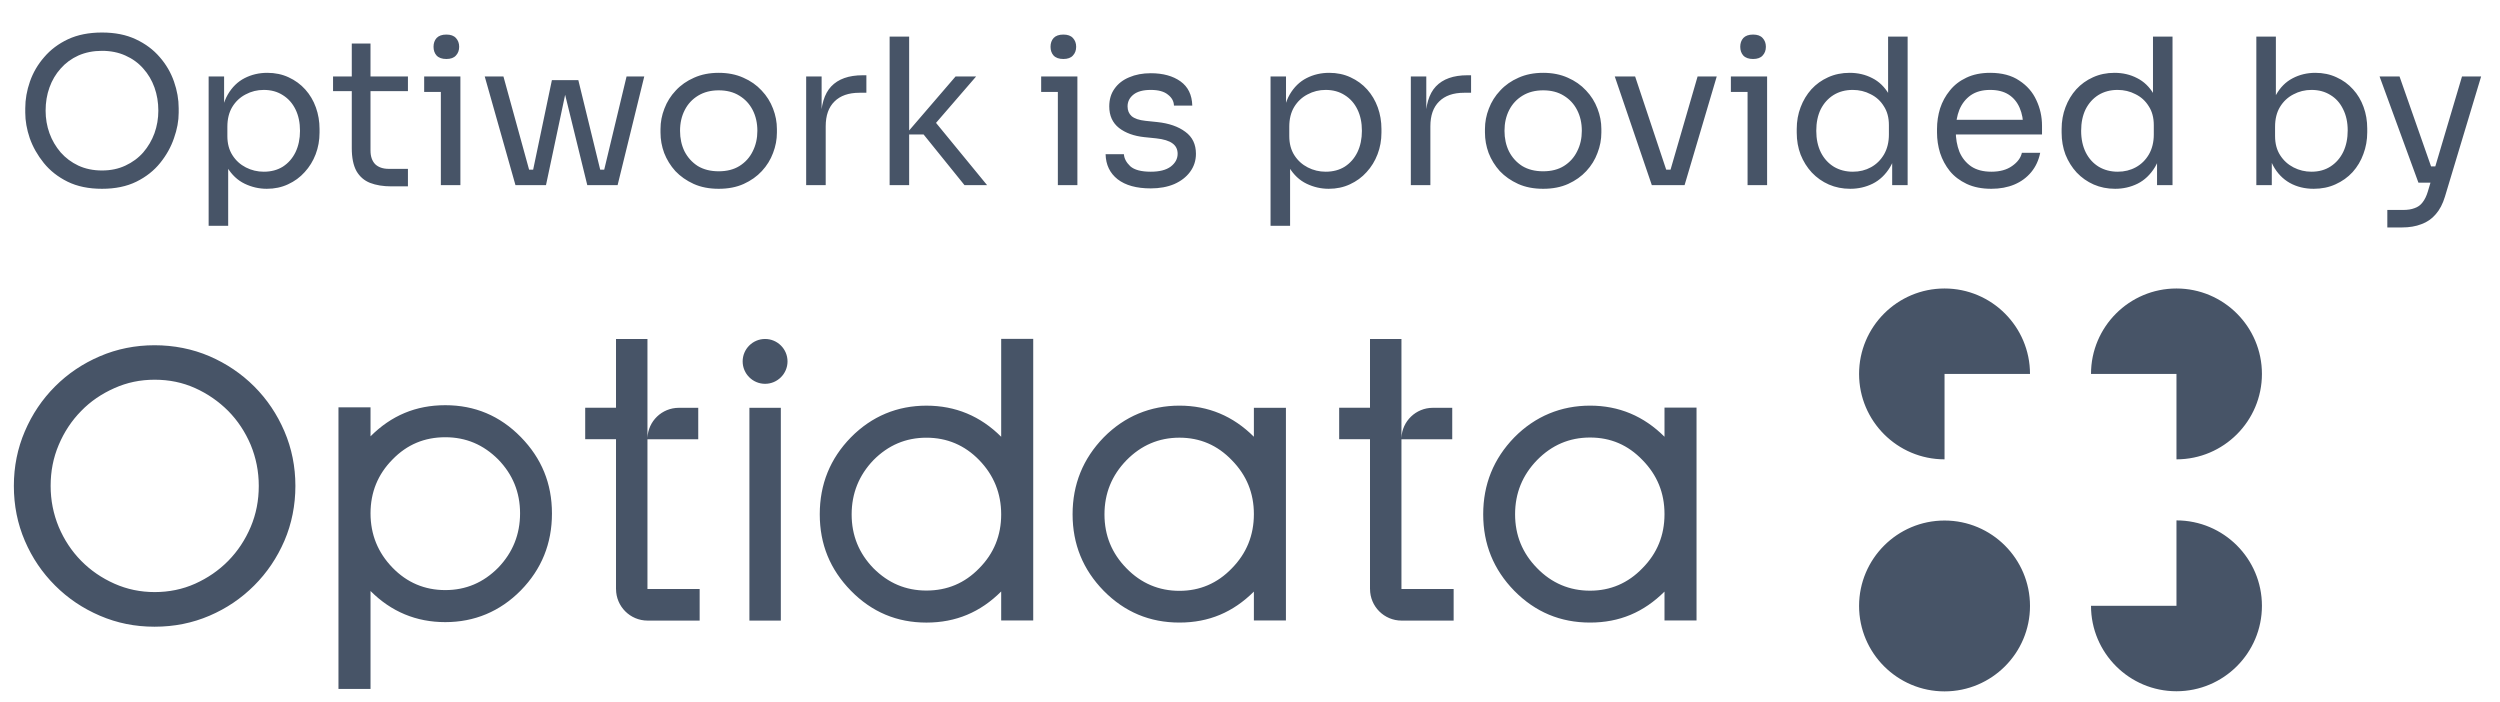 <svg width="114" height="32" viewBox="0 0 114 32" fill="none" xmlns="http://www.w3.org/2000/svg">
<path d="M4.65 8.609C4.044 8.609 3.521 8.501 3.082 8.285C2.643 8.068 2.281 7.784 1.996 7.431C1.712 7.078 1.498 6.701 1.356 6.299C1.22 5.897 1.152 5.51 1.152 5.139V4.935C1.152 4.533 1.223 4.128 1.365 3.72C1.507 3.311 1.724 2.94 2.015 2.606C2.305 2.266 2.667 1.994 3.1 1.79C3.539 1.585 4.056 1.483 4.65 1.483C5.244 1.483 5.757 1.585 6.19 1.79C6.629 1.994 6.994 2.266 7.285 2.606C7.576 2.94 7.792 3.311 7.934 3.72C8.077 4.128 8.148 4.533 8.148 4.935V5.139C8.148 5.51 8.077 5.897 7.934 6.299C7.798 6.701 7.588 7.078 7.303 7.431C7.019 7.784 6.657 8.068 6.218 8.285C5.779 8.501 5.256 8.609 4.65 8.609ZM4.65 7.774C5.046 7.774 5.401 7.7 5.717 7.552C6.038 7.403 6.311 7.202 6.533 6.949C6.756 6.689 6.926 6.398 7.044 6.076C7.161 5.748 7.22 5.405 7.22 5.046C7.22 4.669 7.161 4.316 7.044 3.989C6.926 3.661 6.756 3.373 6.533 3.126C6.311 2.872 6.038 2.674 5.717 2.532C5.401 2.39 5.046 2.318 4.65 2.318C4.254 2.318 3.895 2.39 3.573 2.532C3.258 2.674 2.989 2.872 2.766 3.126C2.544 3.373 2.373 3.661 2.256 3.989C2.138 4.316 2.08 4.669 2.08 5.046C2.08 5.405 2.138 5.748 2.256 6.076C2.373 6.398 2.544 6.689 2.766 6.949C2.989 7.202 3.258 7.403 3.573 7.552C3.895 7.7 4.254 7.774 4.65 7.774ZM9.514 10.298V3.488H10.219V5.631L10.052 5.612C10.083 5.08 10.194 4.647 10.386 4.313C10.584 3.973 10.841 3.723 11.156 3.562C11.472 3.401 11.815 3.321 12.186 3.321C12.545 3.321 12.87 3.389 13.161 3.525C13.457 3.661 13.711 3.846 13.921 4.081C14.132 4.316 14.293 4.589 14.404 4.898C14.515 5.207 14.571 5.535 14.571 5.881V6.048C14.571 6.395 14.512 6.723 14.395 7.032C14.277 7.341 14.11 7.613 13.893 7.849C13.683 8.084 13.43 8.269 13.133 8.405C12.842 8.541 12.52 8.609 12.168 8.609C11.815 8.609 11.478 8.532 11.156 8.377C10.835 8.223 10.569 7.972 10.358 7.626C10.148 7.279 10.027 6.825 9.996 6.262L10.405 7.004V10.298H9.514ZM12.028 7.83C12.363 7.83 12.653 7.753 12.901 7.598C13.148 7.437 13.34 7.218 13.476 6.939C13.612 6.655 13.68 6.33 13.68 5.965C13.68 5.594 13.612 5.269 13.476 4.991C13.34 4.712 13.148 4.496 12.901 4.341C12.653 4.18 12.363 4.1 12.028 4.1C11.732 4.1 11.456 4.168 11.203 4.304C10.949 4.434 10.745 4.626 10.59 4.879C10.442 5.127 10.368 5.427 10.368 5.779V6.206C10.368 6.546 10.445 6.837 10.6 7.078C10.754 7.32 10.958 7.505 11.212 7.635C11.466 7.765 11.738 7.83 12.028 7.83ZM17.841 8.498C17.47 8.498 17.148 8.445 16.876 8.34C16.61 8.235 16.403 8.056 16.255 7.802C16.112 7.542 16.041 7.193 16.041 6.754V1.984H16.895V6.865C16.895 7.131 16.966 7.338 17.108 7.487C17.257 7.629 17.464 7.7 17.73 7.7H18.602V8.498H17.841ZM15.187 4.156V3.488H18.602V4.156H15.187ZM20.103 8.442V3.488H20.994V8.442H20.103ZM19.342 4.193V3.488H20.994V4.193H19.342ZM20.354 2.69C20.156 2.69 20.007 2.637 19.908 2.532C19.815 2.427 19.769 2.294 19.769 2.133C19.769 1.972 19.815 1.839 19.908 1.734C20.007 1.629 20.156 1.576 20.354 1.576C20.552 1.576 20.697 1.629 20.79 1.734C20.889 1.839 20.938 1.972 20.938 2.133C20.938 2.294 20.889 2.427 20.79 2.532C20.697 2.637 20.552 2.69 20.354 2.69ZM24.164 8.442L25.166 3.655H26.372L27.541 8.442H26.78L25.611 3.673H25.908L24.897 8.442H24.164ZM23.709 8.442V7.737H24.739V8.442H23.709ZM23.505 8.442L22.104 3.488H22.957L24.321 8.442H23.505ZM26.966 8.442V7.737H27.996V8.442H26.966ZM27.383 8.442L28.571 3.488H29.378L28.163 8.442H27.383ZM32.773 8.609C32.34 8.609 31.96 8.535 31.632 8.387C31.304 8.238 31.026 8.043 30.797 7.802C30.574 7.555 30.404 7.279 30.286 6.976C30.175 6.673 30.119 6.364 30.119 6.048V5.881C30.119 5.566 30.178 5.257 30.296 4.954C30.413 4.644 30.586 4.369 30.815 4.128C31.044 3.88 31.323 3.686 31.65 3.543C31.978 3.395 32.352 3.321 32.773 3.321C33.194 3.321 33.568 3.395 33.896 3.543C34.224 3.686 34.502 3.88 34.731 4.128C34.96 4.369 35.133 4.644 35.251 4.954C35.368 5.257 35.427 5.566 35.427 5.881V6.048C35.427 6.364 35.368 6.673 35.251 6.976C35.139 7.279 34.969 7.555 34.74 7.802C34.517 8.043 34.242 8.238 33.914 8.387C33.587 8.535 33.206 8.609 32.773 8.609ZM32.773 7.811C33.144 7.811 33.46 7.731 33.719 7.57C33.986 7.403 34.187 7.18 34.323 6.902C34.465 6.624 34.536 6.311 34.536 5.965C34.536 5.612 34.465 5.297 34.323 5.019C34.18 4.74 33.976 4.521 33.71 4.36C33.45 4.199 33.138 4.119 32.773 4.119C32.414 4.119 32.102 4.199 31.836 4.36C31.57 4.521 31.366 4.74 31.224 5.019C31.081 5.297 31.01 5.612 31.01 5.965C31.01 6.311 31.078 6.624 31.214 6.902C31.357 7.18 31.558 7.403 31.817 7.57C32.083 7.731 32.402 7.811 32.773 7.811ZM36.761 8.442V3.488H37.466V5.529H37.429C37.429 4.805 37.587 4.276 37.902 3.942C38.224 3.602 38.703 3.432 39.34 3.432H39.507V4.23H39.192C38.697 4.23 38.317 4.363 38.051 4.629C37.785 4.889 37.652 5.266 37.652 5.761V8.442H36.761ZM43.981 8.442L42.116 6.132H41.3L43.573 3.488H44.51L42.45 5.872L42.515 5.399L45.011 8.442H43.981ZM40.567 8.442V1.669H41.457V8.442H40.567ZM48.238 8.442V3.488H49.129V8.442H48.238ZM47.477 4.193V3.488H49.129V4.193H47.477ZM48.489 2.69C48.291 2.69 48.142 2.637 48.043 2.532C47.95 2.427 47.904 2.294 47.904 2.133C47.904 1.972 47.95 1.839 48.043 1.734C48.142 1.629 48.291 1.576 48.489 1.576C48.687 1.576 48.832 1.629 48.925 1.734C49.024 1.839 49.073 1.972 49.073 2.133C49.073 2.294 49.024 2.427 48.925 2.532C48.832 2.637 48.687 2.69 48.489 2.69ZM52.475 8.591C51.825 8.591 51.321 8.452 50.962 8.173C50.61 7.895 50.427 7.515 50.415 7.032H51.25C51.262 7.224 51.358 7.406 51.538 7.579C51.723 7.746 52.036 7.83 52.475 7.83C52.871 7.83 53.174 7.753 53.384 7.598C53.594 7.437 53.7 7.242 53.7 7.013C53.7 6.809 53.622 6.652 53.468 6.54C53.313 6.423 53.062 6.345 52.716 6.308L52.178 6.253C51.708 6.203 51.324 6.064 51.027 5.835C50.73 5.6 50.582 5.272 50.582 4.852C50.582 4.536 50.662 4.267 50.823 4.044C50.984 3.815 51.207 3.642 51.491 3.525C51.776 3.401 52.104 3.339 52.475 3.339C53.032 3.339 53.483 3.463 53.83 3.71C54.176 3.958 54.355 4.326 54.368 4.814H53.532C53.526 4.616 53.434 4.449 53.254 4.313C53.081 4.171 52.821 4.1 52.475 4.1C52.128 4.1 51.865 4.171 51.686 4.313C51.507 4.456 51.417 4.635 51.417 4.852C51.417 5.037 51.479 5.186 51.603 5.297C51.733 5.408 51.943 5.479 52.233 5.51L52.772 5.566C53.304 5.622 53.73 5.77 54.052 6.011C54.374 6.246 54.535 6.58 54.535 7.013C54.535 7.323 54.445 7.598 54.266 7.839C54.092 8.074 53.851 8.26 53.542 8.396C53.233 8.526 52.877 8.591 52.475 8.591ZM57.937 10.298V3.488H58.642V5.631L58.475 5.612C58.506 5.08 58.617 4.647 58.809 4.313C59.007 3.973 59.264 3.723 59.579 3.562C59.895 3.401 60.238 3.321 60.609 3.321C60.968 3.321 61.293 3.389 61.583 3.525C61.88 3.661 62.134 3.846 62.344 4.081C62.554 4.316 62.715 4.589 62.827 4.898C62.938 5.207 62.994 5.535 62.994 5.881V6.048C62.994 6.395 62.935 6.723 62.817 7.032C62.7 7.341 62.533 7.613 62.316 7.849C62.106 8.084 61.852 8.269 61.556 8.405C61.265 8.541 60.943 8.609 60.59 8.609C60.238 8.609 59.901 8.532 59.579 8.377C59.258 8.223 58.992 7.972 58.781 7.626C58.571 7.279 58.45 6.825 58.419 6.262L58.828 7.004V10.298H57.937ZM60.451 7.83C60.785 7.83 61.076 7.753 61.324 7.598C61.571 7.437 61.763 7.218 61.899 6.939C62.035 6.655 62.103 6.33 62.103 5.965C62.103 5.594 62.035 5.269 61.899 4.991C61.763 4.712 61.571 4.496 61.324 4.341C61.076 4.18 60.785 4.1 60.451 4.1C60.154 4.1 59.879 4.168 59.626 4.304C59.372 4.434 59.168 4.626 59.013 4.879C58.865 5.127 58.791 5.427 58.791 5.779V6.206C58.791 6.546 58.868 6.837 59.022 7.078C59.177 7.32 59.381 7.505 59.635 7.635C59.888 7.765 60.161 7.83 60.451 7.83ZM64.334 8.442V3.488H65.039V5.529H65.002C65.002 4.805 65.16 4.276 65.475 3.942C65.797 3.602 66.276 3.432 66.913 3.432H67.081V4.23H66.765C66.27 4.23 65.89 4.363 65.624 4.629C65.358 4.889 65.225 5.266 65.225 5.761V8.442H64.334ZM70.368 8.609C69.935 8.609 69.555 8.535 69.227 8.387C68.899 8.238 68.62 8.043 68.391 7.802C68.169 7.555 67.999 7.279 67.881 6.976C67.77 6.673 67.714 6.364 67.714 6.048V5.881C67.714 5.566 67.773 5.257 67.891 4.954C68.008 4.644 68.181 4.369 68.41 4.128C68.639 3.88 68.917 3.686 69.245 3.543C69.573 3.395 69.947 3.321 70.368 3.321C70.788 3.321 71.163 3.395 71.491 3.543C71.819 3.686 72.097 3.88 72.326 4.128C72.555 4.369 72.728 4.644 72.845 4.954C72.963 5.257 73.022 5.566 73.022 5.881V6.048C73.022 6.364 72.963 6.673 72.845 6.976C72.734 7.279 72.564 7.555 72.335 7.802C72.112 8.043 71.837 8.238 71.509 8.387C71.181 8.535 70.801 8.609 70.368 8.609ZM70.368 7.811C70.739 7.811 71.055 7.731 71.314 7.57C71.58 7.403 71.781 7.18 71.917 6.902C72.06 6.624 72.131 6.311 72.131 5.965C72.131 5.612 72.06 5.297 71.917 5.019C71.775 4.74 71.571 4.521 71.305 4.36C71.045 4.199 70.733 4.119 70.368 4.119C70.009 4.119 69.697 4.199 69.431 4.36C69.165 4.521 68.961 4.74 68.818 5.019C68.676 5.297 68.605 5.612 68.605 5.965C68.605 6.311 68.673 6.624 68.809 6.902C68.951 7.18 69.152 7.403 69.412 7.57C69.678 7.731 69.997 7.811 70.368 7.811ZM75.323 8.442L73.634 3.488H74.562L76.214 8.442H75.323ZM75.546 8.442V7.737H76.622V8.442H75.546ZM75.972 8.442L77.41 3.488H78.283L76.817 8.442H75.972ZM79.689 8.442V3.488H80.58V8.442H79.689ZM78.928 4.193V3.488H80.58V4.193H78.928ZM79.94 2.69C79.742 2.69 79.593 2.637 79.494 2.532C79.402 2.427 79.355 2.294 79.355 2.133C79.355 1.972 79.402 1.839 79.494 1.734C79.593 1.629 79.742 1.576 79.94 1.576C80.138 1.576 80.283 1.629 80.376 1.734C80.475 1.839 80.524 1.972 80.524 2.133C80.524 2.294 80.475 2.427 80.376 2.532C80.283 2.637 80.138 2.69 79.94 2.69ZM84.371 8.609C84.019 8.609 83.694 8.544 83.397 8.415C83.1 8.285 82.841 8.102 82.618 7.867C82.401 7.632 82.231 7.36 82.108 7.051C81.99 6.741 81.931 6.407 81.931 6.048V5.881C81.931 5.529 81.99 5.198 82.108 4.889C82.225 4.579 82.389 4.307 82.599 4.072C82.816 3.837 83.069 3.655 83.36 3.525C83.657 3.389 83.985 3.321 84.344 3.321C84.721 3.321 85.064 3.401 85.374 3.562C85.683 3.716 85.936 3.961 86.134 4.295C86.332 4.629 86.444 5.062 86.468 5.594L86.097 5V1.669H86.988V8.442H86.283V6.243H86.543C86.518 6.806 86.4 7.264 86.19 7.617C85.98 7.963 85.714 8.217 85.392 8.377C85.077 8.532 84.736 8.609 84.371 8.609ZM84.492 7.83C84.795 7.83 85.07 7.762 85.318 7.626C85.565 7.49 85.763 7.295 85.912 7.041C86.06 6.782 86.134 6.478 86.134 6.132V5.705C86.134 5.365 86.057 5.077 85.902 4.842C85.754 4.601 85.553 4.419 85.299 4.295C85.052 4.165 84.78 4.1 84.483 4.1C84.155 4.1 83.864 4.177 83.611 4.332C83.363 4.487 83.168 4.703 83.026 4.981C82.89 5.26 82.822 5.588 82.822 5.965C82.822 6.342 82.893 6.673 83.035 6.958C83.178 7.236 83.376 7.453 83.629 7.607C83.883 7.756 84.17 7.83 84.492 7.83ZM90.806 8.609C90.373 8.609 89.999 8.535 89.683 8.387C89.368 8.238 89.111 8.043 88.913 7.802C88.715 7.555 88.567 7.279 88.468 6.976C88.375 6.673 88.328 6.364 88.328 6.048V5.881C88.328 5.56 88.375 5.247 88.468 4.944C88.567 4.641 88.715 4.369 88.913 4.128C89.111 3.88 89.361 3.686 89.665 3.543C89.974 3.395 90.336 3.321 90.75 3.321C91.288 3.321 91.731 3.438 92.077 3.673C92.43 3.902 92.689 4.199 92.856 4.564C93.029 4.929 93.116 5.319 93.116 5.733V6.132H88.718V5.464H92.467L92.263 5.826C92.263 5.473 92.207 5.17 92.096 4.917C91.984 4.657 91.817 4.456 91.594 4.313C91.372 4.171 91.09 4.1 90.75 4.1C90.397 4.1 90.104 4.18 89.869 4.341C89.64 4.502 89.466 4.722 89.349 5C89.238 5.278 89.182 5.6 89.182 5.965C89.182 6.318 89.238 6.636 89.349 6.921C89.466 7.199 89.646 7.422 89.887 7.589C90.128 7.75 90.435 7.83 90.806 7.83C91.195 7.83 91.511 7.743 91.752 7.57C92 7.397 92.148 7.196 92.198 6.967H93.033C92.965 7.307 92.829 7.601 92.624 7.849C92.42 8.096 92.163 8.285 91.854 8.415C91.545 8.544 91.195 8.609 90.806 8.609ZM96.45 8.609C96.097 8.609 95.773 8.544 95.476 8.415C95.179 8.285 94.919 8.102 94.696 7.867C94.48 7.632 94.31 7.36 94.186 7.051C94.069 6.741 94.01 6.407 94.01 6.048V5.881C94.01 5.529 94.069 5.198 94.186 4.889C94.303 4.579 94.467 4.307 94.678 4.072C94.894 3.837 95.148 3.655 95.439 3.525C95.736 3.389 96.063 3.321 96.422 3.321C96.799 3.321 97.143 3.401 97.452 3.562C97.761 3.716 98.015 3.961 98.213 4.295C98.411 4.629 98.522 5.062 98.547 5.594L98.176 5V1.669H99.067V8.442H98.361V6.243H98.621C98.596 6.806 98.479 7.264 98.269 7.617C98.058 7.963 97.792 8.217 97.471 8.377C97.155 8.532 96.815 8.609 96.45 8.609ZM96.571 7.83C96.874 7.83 97.149 7.762 97.396 7.626C97.644 7.49 97.842 7.295 97.99 7.041C98.139 6.782 98.213 6.478 98.213 6.132V5.705C98.213 5.365 98.136 5.077 97.981 4.842C97.832 4.601 97.632 4.419 97.378 4.295C97.13 4.165 96.858 4.1 96.561 4.1C96.234 4.1 95.943 4.177 95.689 4.332C95.442 4.487 95.247 4.703 95.105 4.981C94.969 5.26 94.9 5.588 94.9 5.965C94.9 6.342 94.972 6.673 95.114 6.958C95.256 7.236 95.454 7.453 95.708 7.607C95.961 7.756 96.249 7.83 96.571 7.83ZM105.506 8.609C105.098 8.609 104.733 8.52 104.411 8.34C104.096 8.161 103.845 7.901 103.659 7.561C103.474 7.215 103.372 6.8 103.353 6.318H103.594V8.442H102.889V1.669H103.78V4.963L103.465 5.64C103.489 5.102 103.598 4.663 103.789 4.323C103.981 3.982 104.232 3.732 104.541 3.571C104.856 3.404 105.203 3.321 105.58 3.321C105.933 3.321 106.254 3.389 106.545 3.525C106.836 3.655 107.086 3.837 107.297 4.072C107.507 4.301 107.668 4.57 107.779 4.879C107.89 5.182 107.946 5.51 107.946 5.863V6.03C107.946 6.383 107.887 6.713 107.77 7.023C107.659 7.332 107.495 7.607 107.278 7.849C107.062 8.084 106.802 8.269 106.499 8.405C106.202 8.541 105.871 8.609 105.506 8.609ZM105.404 7.83C105.738 7.83 106.029 7.75 106.276 7.589C106.523 7.428 106.715 7.208 106.851 6.93C106.987 6.645 107.055 6.318 107.055 5.946C107.055 5.575 106.984 5.251 106.842 4.972C106.706 4.694 106.514 4.48 106.267 4.332C106.019 4.177 105.732 4.1 105.404 4.1C105.107 4.1 104.832 4.168 104.578 4.304C104.324 4.434 104.12 4.626 103.966 4.879C103.817 5.127 103.743 5.427 103.743 5.779V6.206C103.743 6.546 103.82 6.837 103.975 7.078C104.13 7.32 104.334 7.505 104.587 7.635C104.841 7.765 105.113 7.83 105.404 7.83ZM108.862 10.372V9.574H109.576C109.787 9.574 109.963 9.547 110.105 9.491C110.254 9.441 110.374 9.355 110.467 9.231C110.566 9.107 110.646 8.943 110.708 8.739L112.267 3.488H113.139L111.488 8.971C111.389 9.299 111.25 9.565 111.07 9.769C110.891 9.98 110.671 10.131 110.411 10.224C110.158 10.323 109.861 10.372 109.521 10.372H108.862ZM110.374 8.331V7.589H111.451V8.331H110.374ZM110.281 8.331L108.509 3.488H109.419L111.117 8.331H110.281Z" fill="#475467"/>
<path fill-rule="evenodd" clip-rule="evenodd" d="M92.568 17.051C92.568 14.901 90.821 13.155 88.671 13.155C86.521 13.155 84.774 14.901 84.774 17.051C84.774 19.2 86.521 20.946 88.671 20.946V17.051H92.568ZM99.247 20.946C101.397 20.946 103.144 19.2 103.144 17.051C103.144 14.901 101.397 13.155 99.247 13.155C97.097 13.155 95.35 14.901 95.35 17.051H99.247V20.946ZM99.247 27.625V23.73C101.397 23.73 103.144 25.476 103.144 27.625C103.144 29.775 101.397 31.521 99.247 31.521C97.097 31.521 95.35 29.775 95.35 27.625H99.247ZM92.568 27.632C92.568 29.781 90.821 31.527 88.671 31.527C86.521 31.527 84.774 29.781 84.774 27.632C84.774 25.482 86.521 23.736 88.671 23.736C90.821 23.736 92.568 25.482 92.568 27.632ZM34.888 17.502C35.451 17.502 35.911 17.043 35.911 16.48C35.911 15.916 35.451 15.457 34.888 15.457C34.324 15.457 33.865 15.916 33.865 16.48C33.865 17.043 34.324 17.502 34.888 17.502ZM35.606 18.596H34.173V28.3H35.606V18.596ZM42.245 18.498C43.567 18.498 44.708 18.971 45.654 19.917V15.451H47.115V28.293H45.654V26.971C44.708 27.917 43.587 28.39 42.245 28.39C40.902 28.39 39.753 27.91 38.8 26.936C37.854 25.969 37.381 24.821 37.381 23.451C37.381 22.081 37.854 20.912 38.8 19.945C39.753 18.978 40.922 18.498 42.245 18.498ZM42.245 26.929C43.191 26.929 43.991 26.595 44.652 25.913C45.32 25.239 45.654 24.418 45.654 23.458C45.654 22.498 45.32 21.67 44.652 20.981C43.991 20.3 43.184 19.959 42.245 19.959C41.305 19.959 40.505 20.3 39.83 20.981C39.169 21.67 38.835 22.498 38.835 23.458C38.835 24.418 39.169 25.232 39.83 25.913C40.505 26.588 41.298 26.929 42.245 26.929ZM16.896 26.95C17.842 27.896 18.983 28.369 20.305 28.369C21.628 28.369 22.797 27.889 23.75 26.922C24.696 25.955 25.169 24.786 25.169 23.416C25.169 22.045 24.696 20.898 23.75 19.93C22.797 18.957 21.648 18.477 20.305 18.477C18.962 18.477 17.842 18.95 16.896 19.896V18.574H15.434V31.416H16.896V26.95ZM17.898 20.953C18.559 20.271 19.359 19.938 20.305 19.938C21.252 19.938 22.045 20.278 22.72 20.953C23.381 21.635 23.715 22.449 23.715 23.409C23.715 24.369 23.381 25.197 22.72 25.885C22.045 26.567 21.245 26.908 20.305 26.908C19.366 26.908 18.559 26.567 17.898 25.885C17.23 25.197 16.896 24.369 16.896 23.409C16.896 22.449 17.23 21.628 17.898 20.953ZM58.638 18.595V28.292H57.177V26.977C56.23 27.916 55.131 28.389 53.781 28.389C52.431 28.389 51.283 27.909 50.33 26.942C49.383 25.975 48.91 24.813 48.91 23.45C48.91 22.087 49.383 20.918 50.33 19.944C51.283 18.977 52.466 18.497 53.781 18.497C55.096 18.497 56.23 18.97 57.177 19.916V18.595H58.638ZM53.781 26.942C54.713 26.942 55.514 26.601 56.175 25.913C56.843 25.231 57.177 24.41 57.177 23.443C57.177 22.483 56.843 21.669 56.175 20.988C55.514 20.299 54.72 19.958 53.781 19.958C52.842 19.958 52.034 20.306 51.366 20.988C50.698 21.676 50.364 22.497 50.364 23.457C50.364 24.417 50.698 25.231 51.366 25.913C52.034 26.601 52.849 26.942 53.781 26.942ZM75.901 19.916C74.954 18.97 73.82 18.497 72.505 18.497C71.19 18.497 70.007 18.977 69.053 19.944C68.107 20.918 67.634 22.087 67.634 23.45C67.634 24.813 68.107 25.975 69.053 26.942C70.007 27.909 71.155 28.389 72.505 28.389C73.855 28.389 74.954 27.916 75.901 26.977V28.292H77.362V18.587H75.901V19.909V19.916ZM75.901 23.45C75.901 24.41 75.567 25.231 74.899 25.906C74.238 26.594 73.437 26.935 72.505 26.935C71.573 26.935 70.758 26.594 70.09 25.906C69.422 25.224 69.088 24.41 69.088 23.45C69.088 22.49 69.422 21.669 70.09 20.98C70.758 20.299 71.559 19.951 72.505 19.951C73.451 19.951 74.238 20.292 74.899 20.98C75.567 21.662 75.901 22.476 75.901 23.436V23.45ZM26.685 18.594H28.09V15.457H29.524V18.594V19.972C29.553 19.206 30.182 18.596 30.956 18.596H31.84V20.029H29.524V26.859H31.904V28.299H29.532C28.731 28.299 28.091 27.652 28.091 26.859L28.09 26.858V20.027H26.685V18.594ZM62.472 18.594H61.066V20.027H62.472V26.858L62.473 26.859C62.473 27.652 63.113 28.299 63.913 28.299H66.286V26.859H63.906V20.029H66.222V18.596H65.338C64.564 18.596 63.935 19.206 63.906 19.972V18.594V15.457H62.472V18.594ZM1.133 19.667C0.799 20.446 0.632 21.273 0.632 22.157C0.632 23.054 0.799 23.882 1.133 24.661C1.467 25.44 1.926 26.115 2.511 26.699C3.095 27.284 3.777 27.743 4.557 28.077C5.336 28.411 6.15 28.578 7.048 28.578C7.945 28.578 8.774 28.411 9.553 28.077C10.332 27.743 11.007 27.284 11.592 26.699C12.176 26.115 12.635 25.433 12.969 24.661C13.303 23.882 13.47 23.033 13.47 22.157C13.47 21.28 13.303 20.446 12.969 19.667C12.635 18.887 12.176 18.206 11.592 17.621C11.007 17.037 10.325 16.578 9.553 16.244C8.774 15.91 7.925 15.743 7.048 15.743C6.171 15.743 5.336 15.91 4.557 16.244C3.777 16.578 3.095 17.037 2.511 17.621C1.926 18.206 1.467 18.887 1.133 19.667ZM2.678 24.028C2.434 23.437 2.309 22.818 2.309 22.157C2.309 21.496 2.427 20.877 2.678 20.286C2.928 19.694 3.269 19.18 3.701 18.741C4.132 18.296 4.64 17.955 5.218 17.698C5.795 17.441 6.394 17.315 7.055 17.315C7.716 17.315 8.328 17.441 8.899 17.698C9.469 17.955 9.97 18.303 10.409 18.741C10.84 19.18 11.181 19.694 11.432 20.286C11.675 20.877 11.8 21.496 11.8 22.157C11.8 22.818 11.682 23.437 11.432 24.028C11.181 24.619 10.84 25.134 10.409 25.573C9.97 26.018 9.469 26.359 8.899 26.616C8.328 26.873 7.702 26.999 7.055 26.999C6.408 26.999 5.795 26.873 5.218 26.616C4.64 26.359 4.132 26.011 3.701 25.573C3.269 25.134 2.928 24.619 2.678 24.028Z" fill="#475467"/>
</svg>
